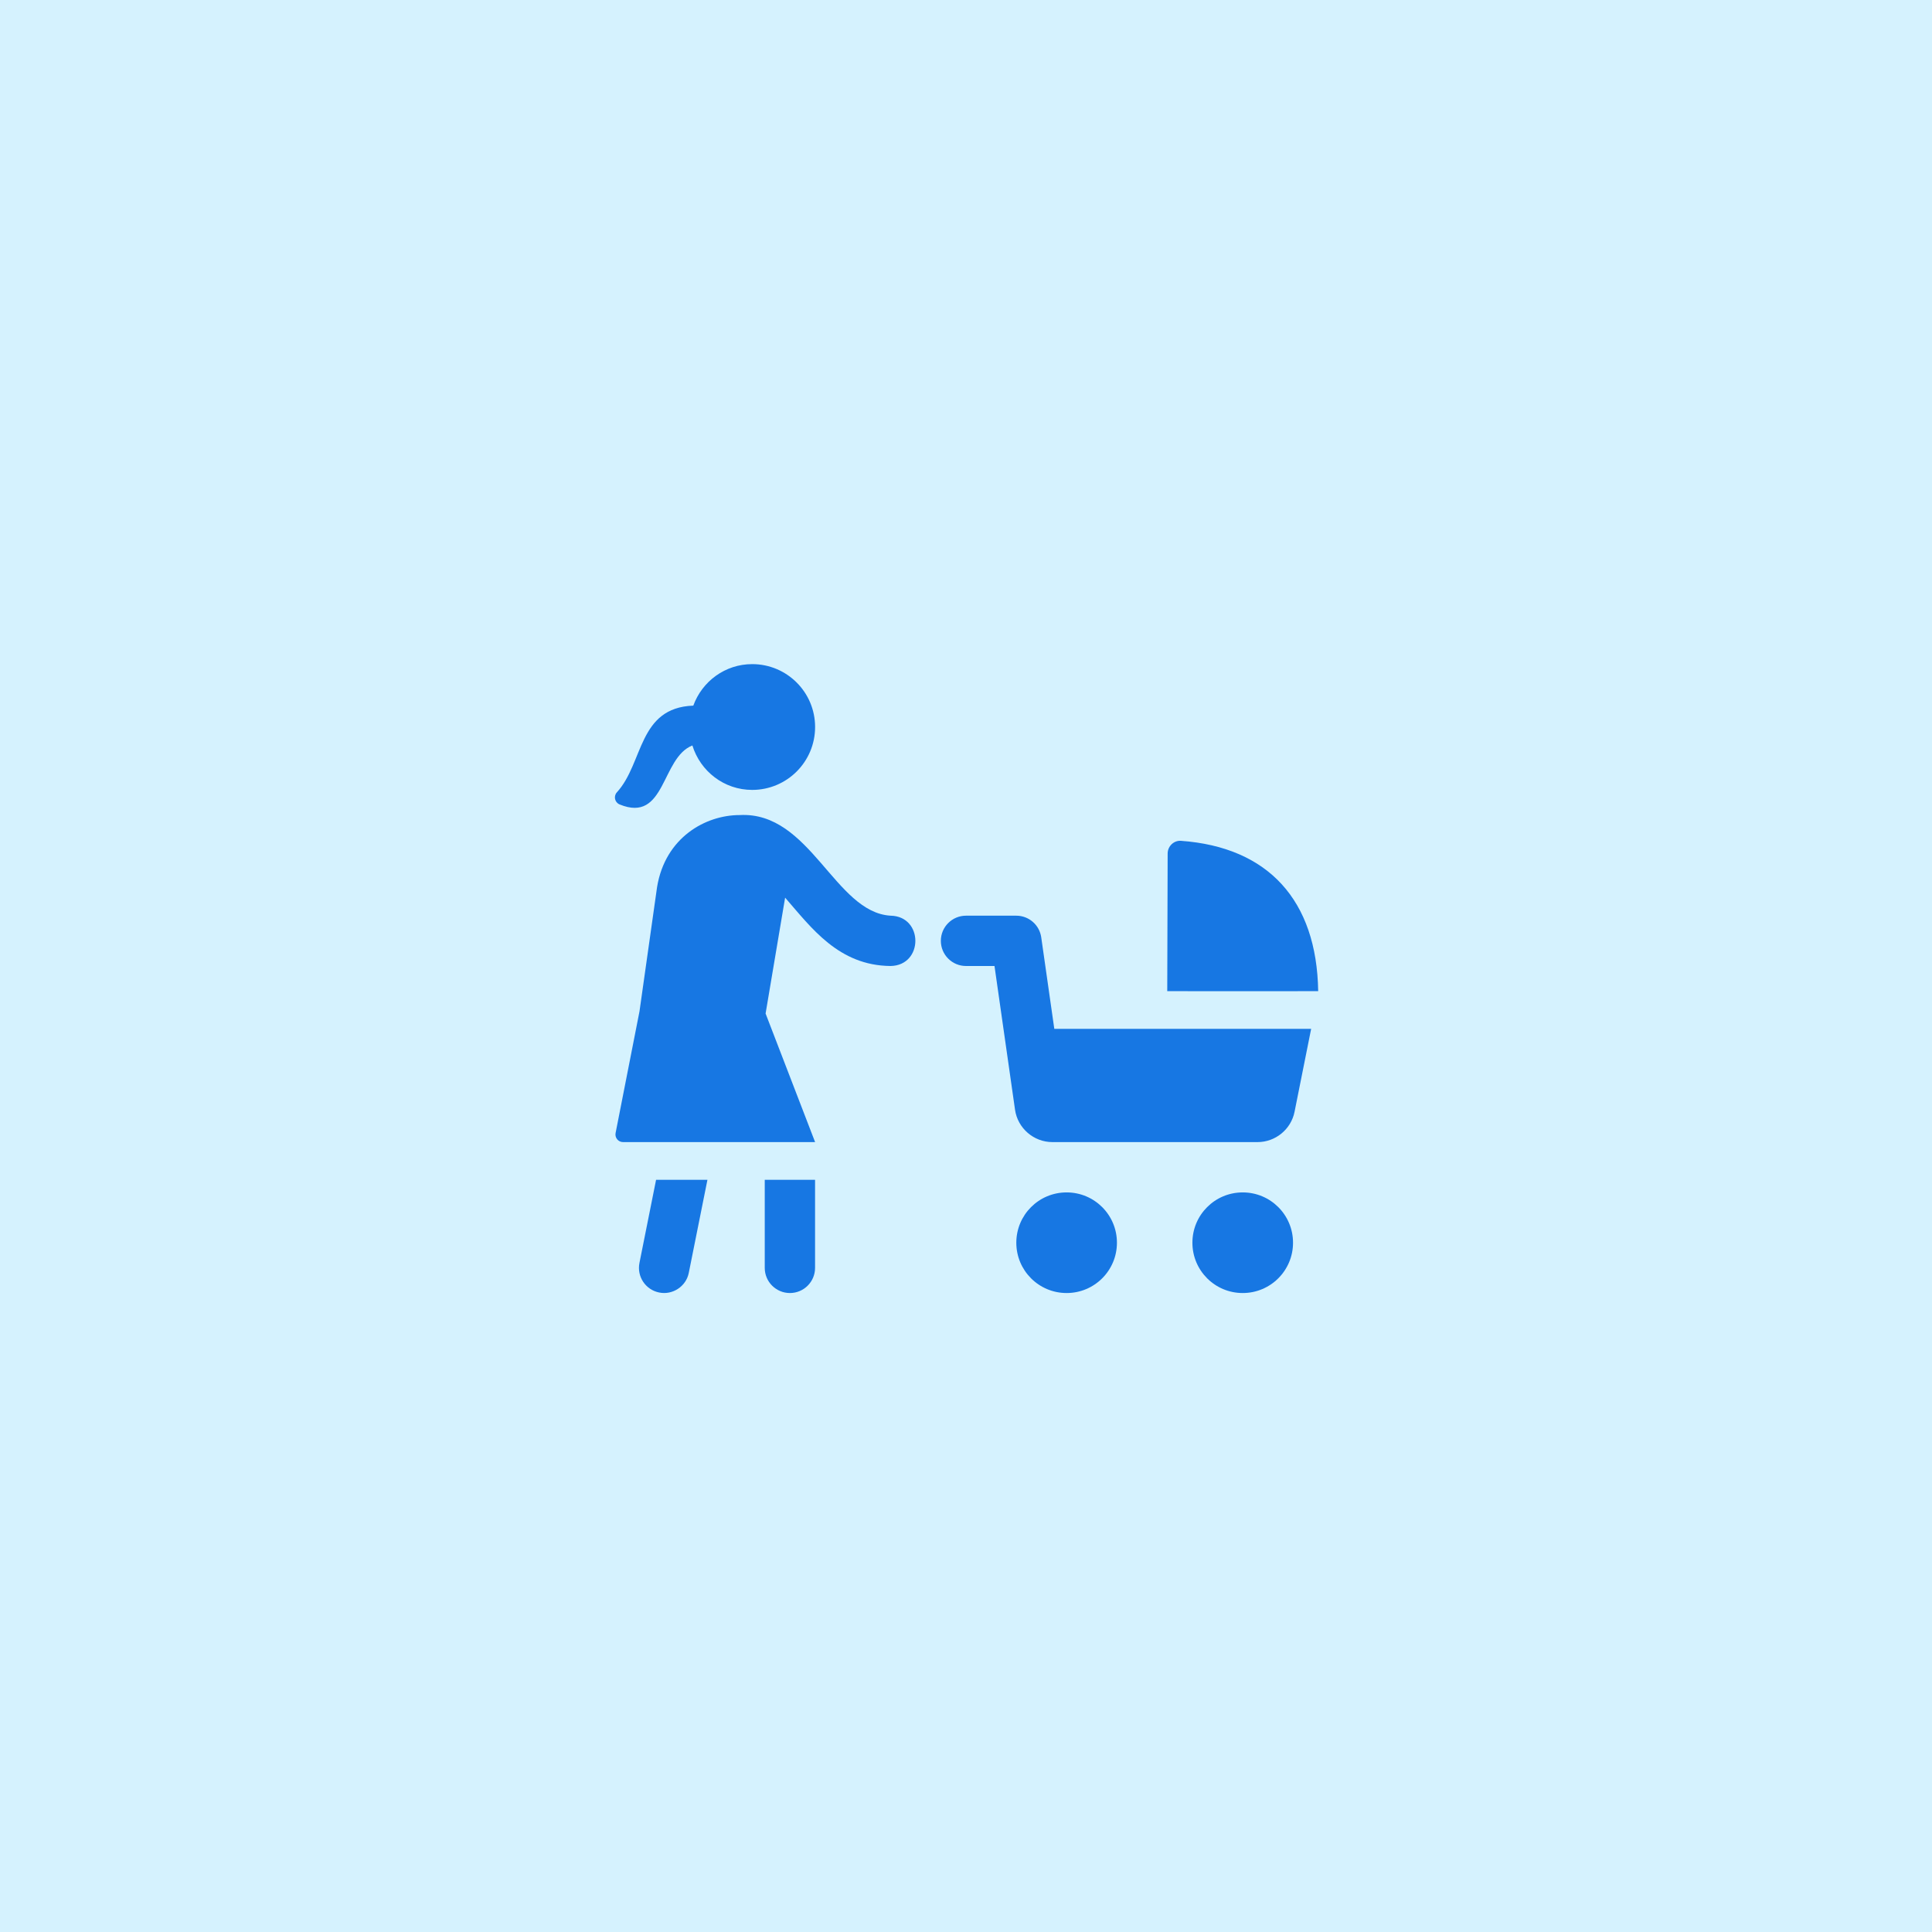 <svg width="48" height="48" viewBox="0 0 48 48" fill="none" xmlns="http://www.w3.org/2000/svg">
<rect width="48" height="48" fill="#D5F2FE"/>
<path d="M27.75 30.875C27.75 31.566 27.191 32.125 26.5 32.125C25.809 32.125 25.25 31.566 25.25 30.875C25.25 30.184 25.809 29.625 26.5 29.625C27.191 29.625 27.75 30.184 27.75 30.875Z" fill="#1777E3"/>
<path d="M32.125 30.875C32.125 31.566 31.566 32.125 30.875 32.125C30.184 32.125 29.625 31.566 29.625 30.875C29.625 30.184 30.184 29.625 30.875 29.625C31.566 29.625 32.125 30.184 32.125 30.875Z" fill="#1777E3"/>
<path d="M15.327 19.684C15.993 18.957 15.847 17.583 17.225 17.531C17.443 16.931 18.013 16.5 18.688 16.5C19.552 16.5 20.251 17.199 20.251 18.062C20.251 18.926 19.552 19.625 18.688 19.625C17.986 19.625 17.399 19.159 17.202 18.521C16.423 18.825 16.541 20.457 15.394 19.986C15.273 19.936 15.238 19.781 15.327 19.684Z" fill="#1777E3"/>
<path d="M29 24.625L29.01 21.204C29.011 21.025 29.163 20.877 29.341 20.89C31.509 21.047 32.715 22.368 32.75 24.625C32.75 24.628 29 24.625 29 24.625Z" fill="#1777E3"/>
<path d="M19 29.312H20.25V31.5C20.25 31.845 19.97 32.125 19.625 32.125C19.28 32.125 19 31.845 19 31.5V29.312Z" fill="#1777E3"/>
<path d="M16.3 29.312H17.576L17.113 31.622C17.047 31.963 16.707 32.181 16.377 32.112C16.039 32.045 15.819 31.716 15.887 31.377L16.3 29.312Z" fill="#1777E3"/>
<path d="M22.126 22.75C20.736 22.667 20.135 20.154 18.376 20.25C17.53 20.25 16.528 20.805 16.325 22.037L15.888 25.127L15.294 28.151C15.272 28.267 15.361 28.375 15.479 28.375H20.251L19.021 25.181L19.506 22.302C20.158 23.049 20.834 23.989 22.126 24C22.947 23.986 22.948 22.764 22.126 22.75Z" fill="#1777E3"/>
<path d="M32.575 25.562L32.163 27.621C32.076 28.058 31.689 28.375 31.244 28.375H26.146C25.682 28.375 25.283 28.029 25.218 27.57L24.708 24H24C23.655 24 23.375 23.72 23.375 23.375C23.375 23.03 23.655 22.75 24 22.75H25.25C25.561 22.75 25.824 22.979 25.869 23.286L26.194 25.562H32.575Z" fill="#1777E3"/>
</svg>
